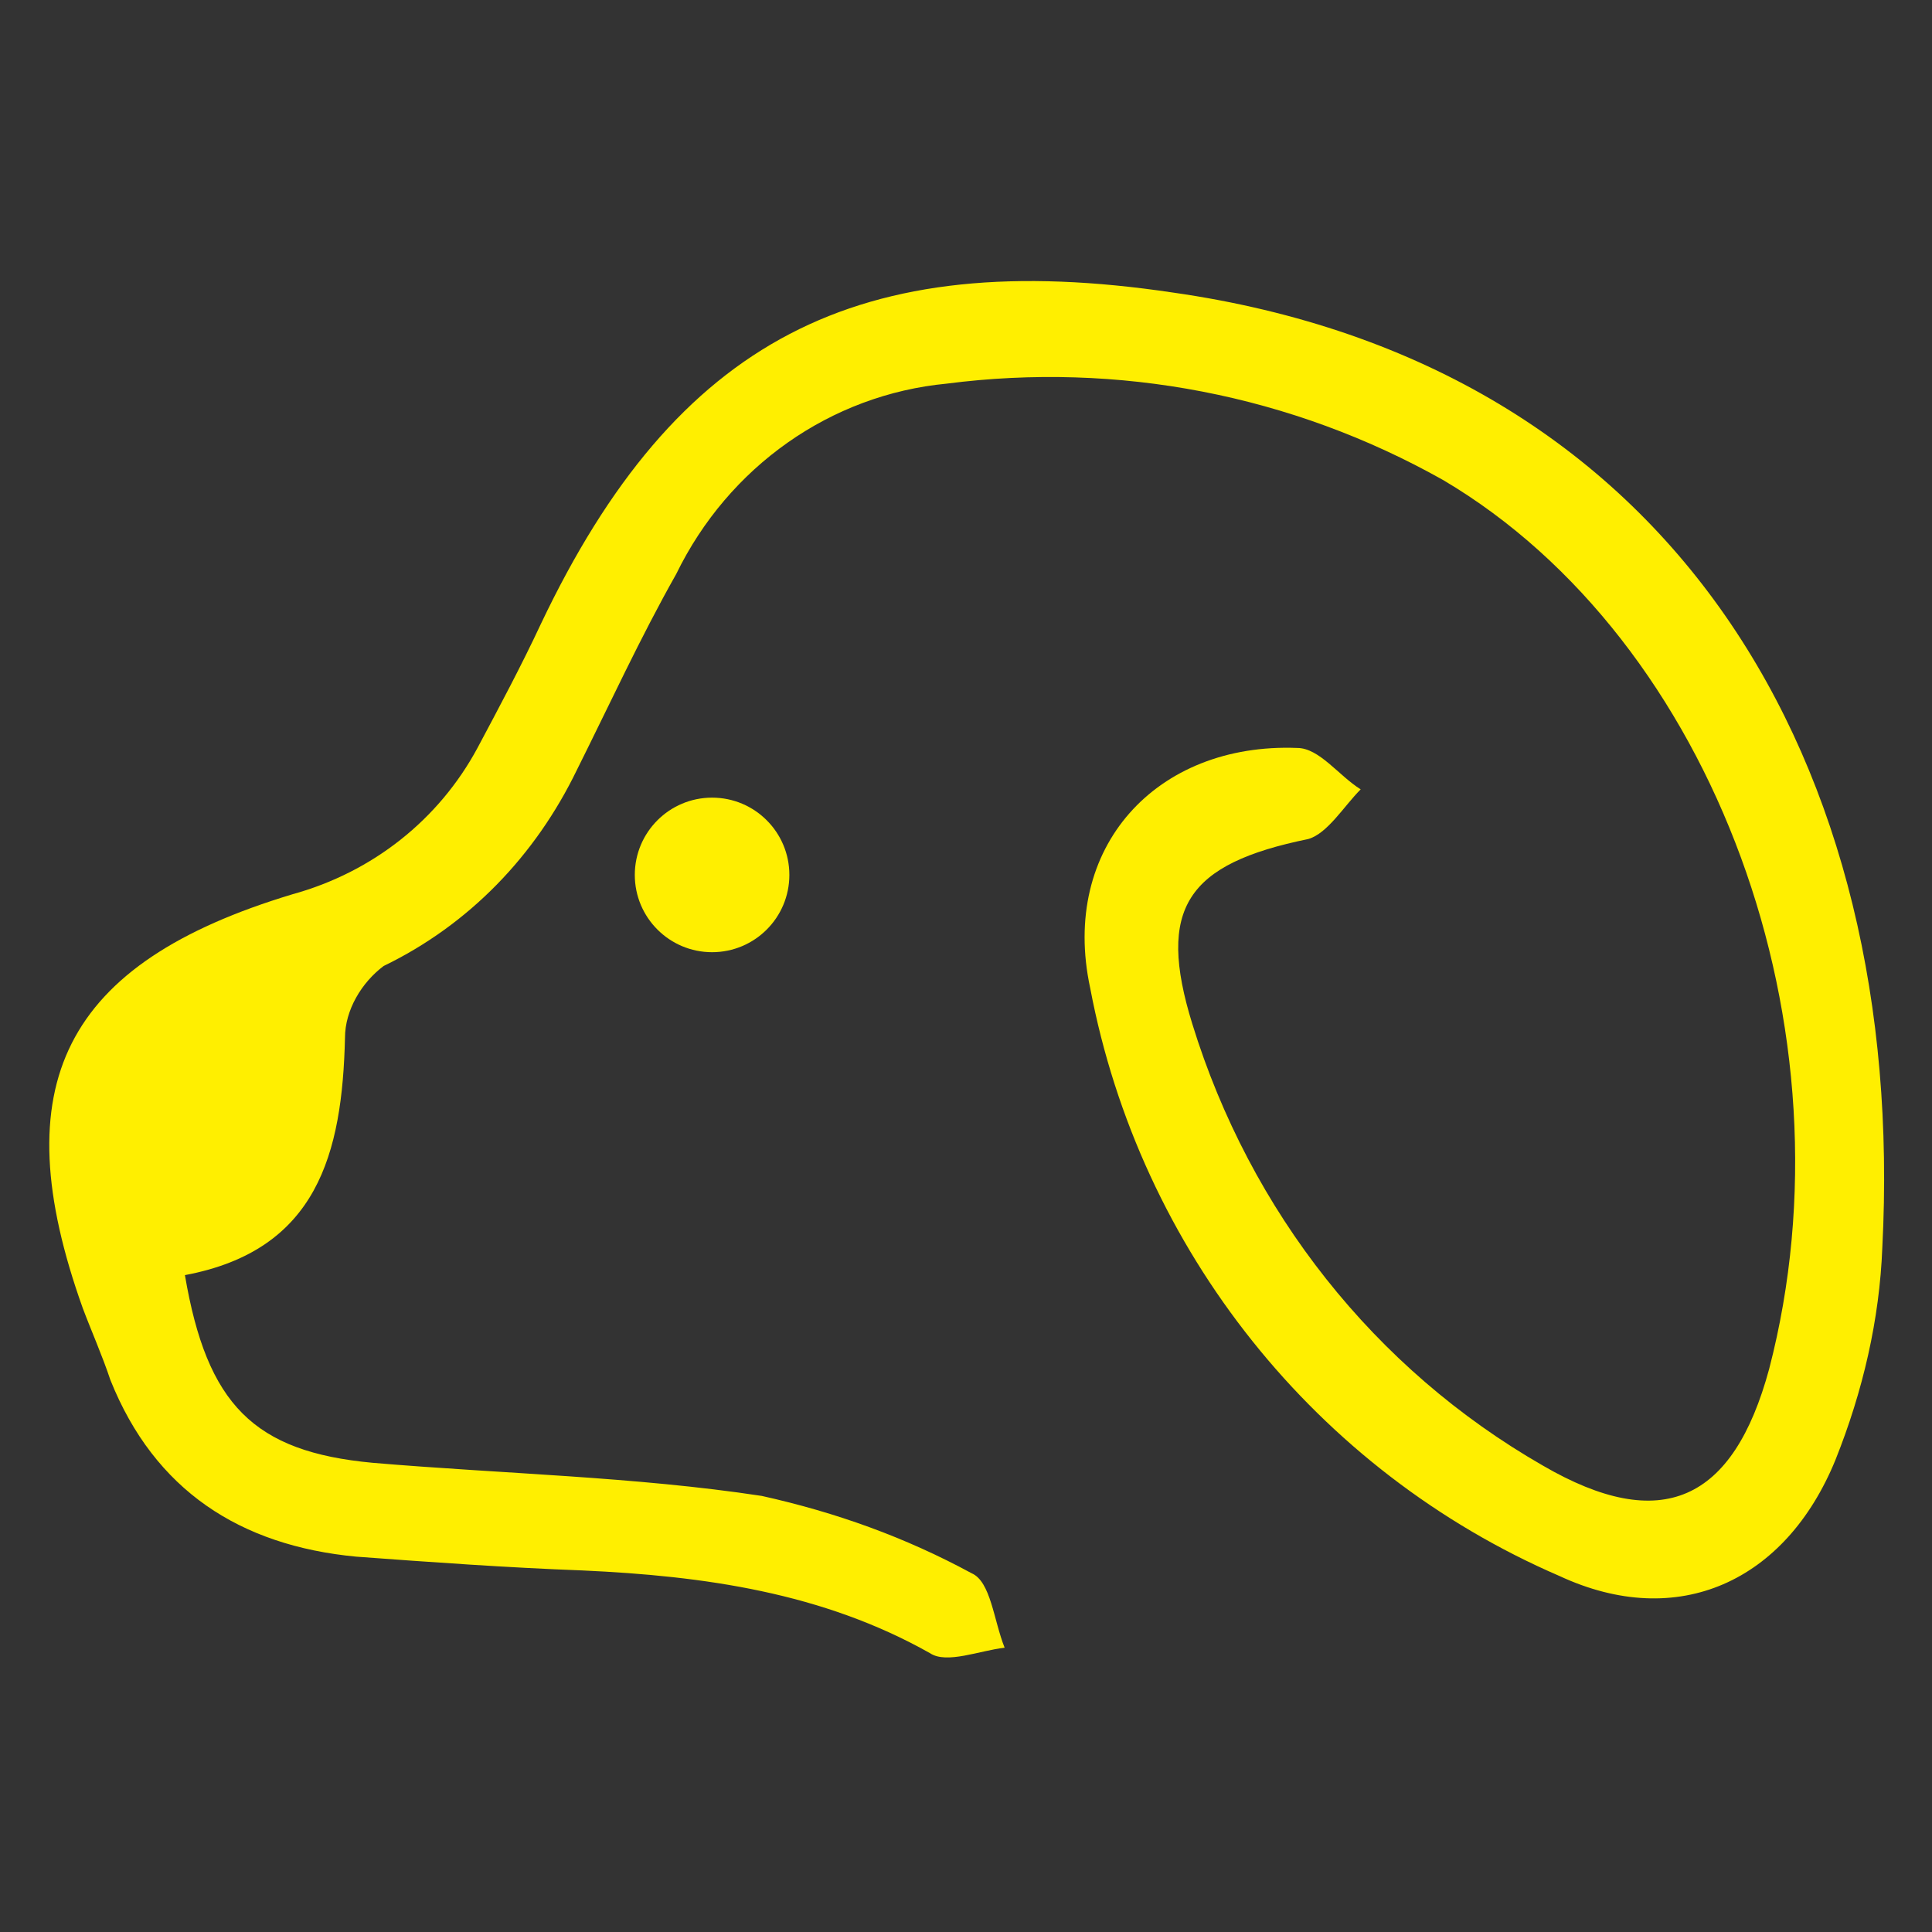 <?xml version="1.0" encoding="utf-8"?>
<!-- Generator: Adobe Illustrator 21.1.0, SVG Export Plug-In . SVG Version: 6.00 Build 0)  -->
<svg version="1.1" id="Layer_1" xmlns="http://www.w3.org/2000/svg" xmlns:xlink="http://www.w3.org/1999/xlink" x="0px" y="0px"
	 viewBox="0 0 70 70" style="enable-background:new 0 0 70 70;" xml:space="preserve">
<rect x="0" y="0" width="70" height="70" fill="#333333" stroke="none"/>
<style type="text/css">
	.st0{fill:#FFEF00;}
</style>
<title>last-sec-icon1</title>
<path class="st0" d="M6.7,46.2c0.8,4.7,2.5,6.4,6.8,6.8c4.7,0.4,9.5,0.5,14.1,1.2c2.7,0.6,5.2,1.5,7.6,2.8c0.7,0.3,0.8,1.7,1.2,2.7
	c-0.9,0.1-2.1,0.6-2.7,0.2c-3.9-2.2-8.2-2.8-12.6-3c-2.7-0.1-5.5-0.3-8.2-0.5C8.7,56,5.6,54,4,50c-0.3-0.9-0.7-1.8-1-2.6
	c-2.9-8.1-0.7-12.5,7.6-15c2.9-0.8,5.3-2.7,6.7-5.3c0.8-1.5,1.6-3,2.3-4.5c4.9-10.3,11.5-13.7,22.9-12c18.2,2.6,26.6,17.1,25.7,34.6
	c-0.1,2.6-0.7,5.2-1.7,7.7c-1.8,4.4-5.7,6.2-10,4.2c-8.8-3.8-15.2-11.8-17-21.3c-1.1-5.1,2.4-8.9,7.5-8.7c0.8,0,1.5,1,2.3,1.5
	c-0.6,0.6-1.2,1.6-1.9,1.8c-4.4,0.9-5.5,2.5-4.2,6.7c2.1,6.8,6.6,12.5,12.7,16c4.3,2.5,6.9,1.3,8.2-3.5c3.2-12.3-2-26.4-11.8-32.2
	c-5.5-3.1-11.8-4.3-18-3.5c-4.2,0.4-7.9,3-9.8,6.9c-1.3,2.3-2.4,4.7-3.6,7.1c-1.5,3.1-3.9,5.6-7,7.1c-0.8,0.6-1.4,1.6-1.4,2.6
	C12.4,41.8,11.5,45.3,6.7,46.2z"/>
<path class="st0" d="M26.8,34c-2.1-0.2-3-0.9-3-2.4c-0.1-1.1,0.8-2.1,1.9-2.2c0.1,0,0.2,0,0.3,0c1.1-0.2,2.1,0.6,2.3,1.6
	c0,0.2,0,0.4,0,0.7C28.1,32.6,27.2,33.4,26.8,34z"/>
<circle class="st0" cx="25.8" cy="31.7" r="2.8"/>
</svg>
